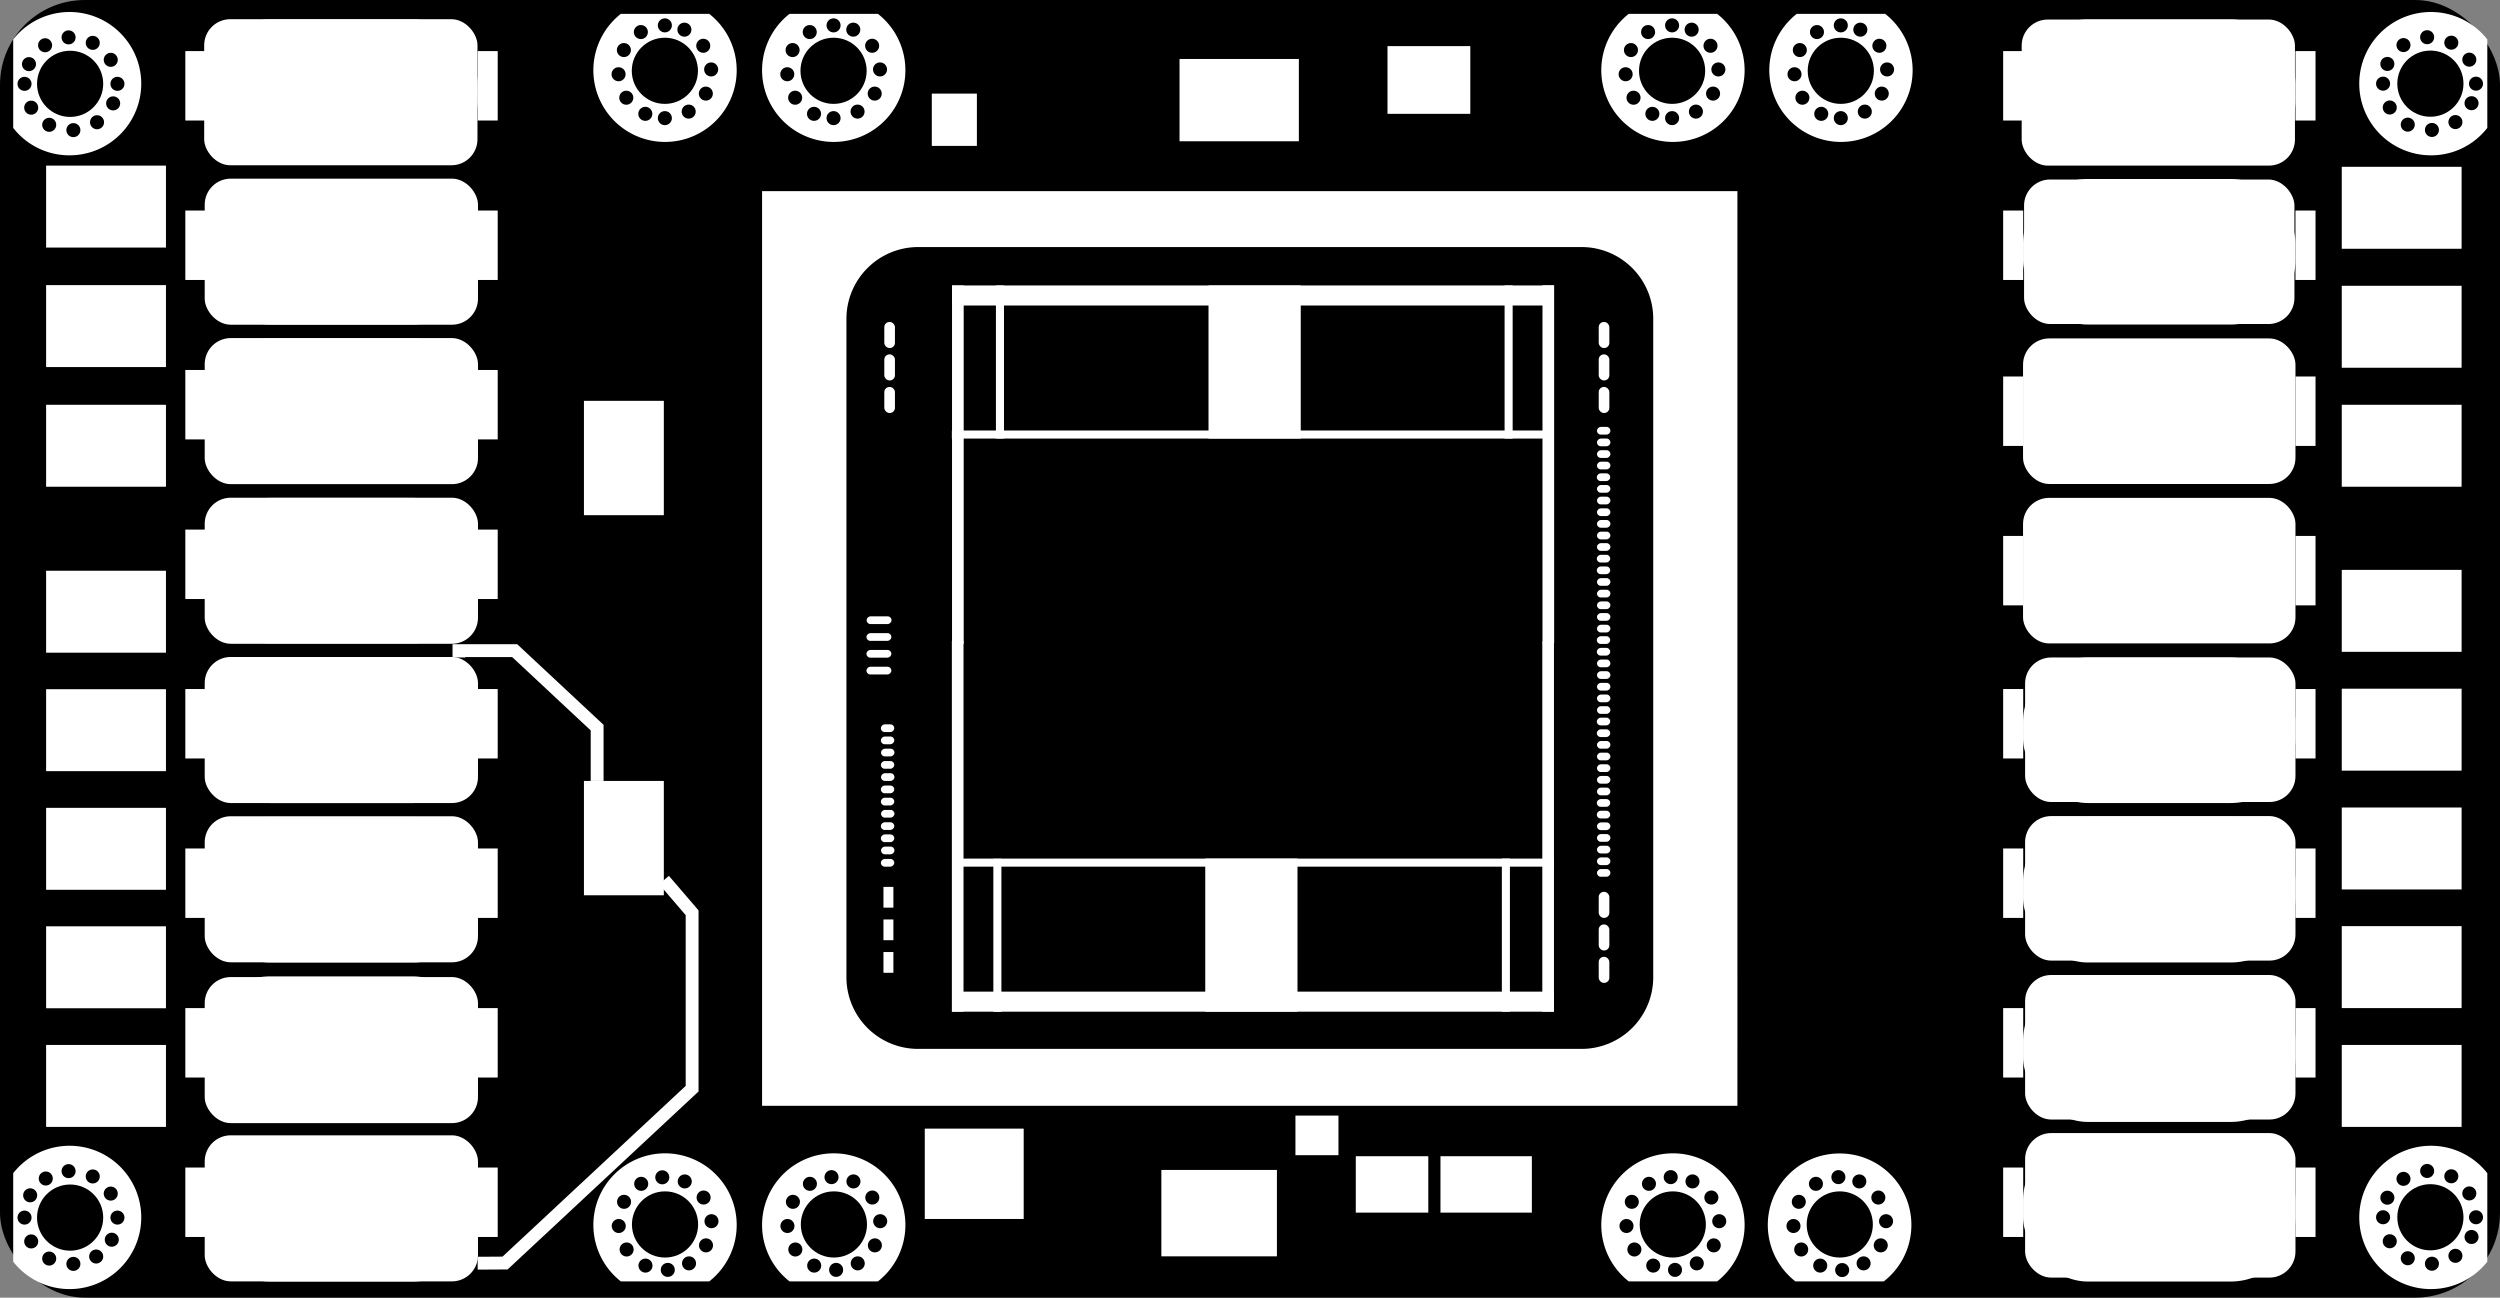 <svg xmlns="http://www.w3.org/2000/svg" viewBox="0 0 145.82 75.69"><rect x="0" y="0" width="145.82" height="75.69" fill="#808080" stroke="none"/><defs><style>.cls-1{fill:#fff;}.cls-2{fill:none;stroke:#fff;stroke-miterlimit:10;stroke-width:0.75px;}</style></defs><g id="Capa_2" data-name="Capa 2"><g id="Capa_1-2" data-name="Capa 1"><rect width="145.82" height="75.69" rx="4.95"/><path class="cls-1" d="M104.72,74.74h5.16a4.17,4.17,0,0,0-2.58-7.46,4.17,4.17,0,0,0-2.58,7.46Z"/><circle cx="107.31" cy="71.42" r="1.93"/><circle cx="107.23" cy="68.66" r="0.41"/><circle cx="107.45" cy="74.08" r="0.41"/><circle cx="105.92" cy="69.05" r="0.41"/><circle cx="108.7" cy="73.69" r="0.41"/><circle cx="104.92" cy="70.1" r="0.41"/><circle cx="109.7" cy="72.64" r="0.41"/><circle cx="104.61" cy="71.51" r="0.41"/><circle cx="110.01" cy="71.23" r="0.41"/><circle cx="105.06" cy="72.88" r="0.41"/><circle cx="109.56" cy="69.85" r="0.41"/><circle cx="106.17" cy="73.82" r="0.41"/><circle cx="108.45" cy="68.91" r="0.41"/><path class="cls-1" d="M95,74.74h5.16a4.18,4.18,0,1,0-5.16,0Z"/><circle cx="97.57" cy="71.42" r="1.93"/><circle cx="97.45" cy="68.66" r="0.41"/><circle cx="97.7" cy="74.07" r="0.41"/><circle cx="96.18" cy="69.05" r="0.41"/><circle cx="98.97" cy="73.69" r="0.41"/><circle cx="95.18" cy="70.1" r="0.41"/><circle cx="99.96" cy="72.64" r="0.41"/><circle cx="94.87" cy="71.51" r="0.41"/><circle cx="100.28" cy="71.23" r="0.41"/><circle cx="95.33" cy="72.88" r="0.41"/><circle cx="99.82" cy="69.85" r="0.41"/><circle cx="96.43" cy="73.82" r="0.41"/><circle cx="98.72" cy="68.91" r="0.41"/><path class="cls-1" d="M46.05,74.74h5.16a4.18,4.18,0,1,0-5.16,0Z"/><circle cx="48.64" cy="71.42" r="1.93"/><circle cx="48.5" cy="68.66" r="0.41"/><circle cx="48.77" cy="74.07" r="0.41"/><circle cx="47.24" cy="69.05" r="0.41"/><circle cx="50.03" cy="73.69" r="0.41"/><circle cx="46.25" cy="70.1" r="0.41"/><circle cx="51.03" cy="72.64" r="0.41"/><circle cx="45.93" cy="71.51" r="0.41"/><circle cx="51.34" cy="71.23" r="0.41"/><circle cx="46.39" cy="72.88" r="0.41"/><circle cx="50.88" cy="69.85" r="0.41"/><circle cx="47.49" cy="73.82" r="0.41"/><circle cx="49.78" cy="68.91" r="0.41"/><path class="cls-1" d="M36.21,74.74h5.16a4.18,4.18,0,1,0-5.16,0Z"/><circle cx="38.79" cy="71.42" r="1.93"/><circle cx="38.63" cy="68.67" r="0.41"/><circle cx="38.95" cy="74.07" r="0.41"/><circle cx="37.4" cy="69.05" r="0.41"/><circle cx="40.19" cy="73.69" r="0.41"/><circle cx="36.4" cy="70.1" r="0.41"/><circle cx="41.18" cy="72.64" r="0.41"/><circle cx="36.09" cy="71.51" r="0.41"/><circle cx="41.5" cy="71.23" r="0.41"/><circle cx="36.55" cy="72.88" r="0.41"/><circle cx="41.04" cy="69.85" r="0.41"/><circle cx="37.65" cy="73.82" r="0.41"/><circle cx="39.94" cy="68.91" r="0.41"/><path class="cls-1" d="M41.37.81H36.21a4.18,4.18,0,1,0,5.16,0Z"/><circle cx="38.78" cy="4.13" r="1.93"/><circle cx="38.78" cy="6.89" r="0.41"/><circle cx="38.78" cy="1.48" r="0.41"/><circle cx="40.17" cy="6.51" r="0.41"/><circle cx="37.38" cy="1.87" r="0.41"/><circle cx="41.17" cy="5.46" r="0.41"/><circle cx="36.39" cy="2.92" r="0.41"/><circle cx="41.48" cy="4.05" r="0.41"/><circle cx="36.08" cy="4.33" r="0.41"/><circle cx="41.02" cy="2.67" r="0.41"/><circle cx="36.53" cy="5.7" r="0.41"/><circle cx="39.92" cy="1.73" r="0.41"/><circle cx="37.64" cy="6.64" r="0.41"/><path class="cls-1" d="M51.21.81H46.05a4.18,4.18,0,1,0,5.16,0Z"/><circle cx="48.62" cy="4.13" r="1.93"/><circle cx="48.62" cy="6.89" r="0.41"/><circle cx="48.62" cy="1.48" r="0.41"/><circle cx="50.02" cy="6.51" r="0.41"/><circle cx="47.23" cy="1.87" r="0.41"/><circle cx="51.02" cy="5.46" r="0.41"/><circle cx="46.23" cy="2.92" r="0.41"/><circle cx="51.33" cy="4.05" r="0.41"/><circle cx="45.92" cy="4.33" r="0.41"/><circle cx="50.87" cy="2.67" r="0.41"/><circle cx="46.38" cy="5.7" r="0.41"/><circle cx="49.77" cy="1.73" r="0.41"/><circle cx="47.48" cy="6.64" r="0.41"/><path class="cls-1" d="M100.11.81H95a4.18,4.18,0,1,0,5.16,0Z"/><circle cx="97.53" cy="4.13" r="1.93"/><circle cx="97.53" cy="6.89" r="0.41"/><circle cx="97.53" cy="1.48" r="0.41"/><circle cx="98.92" cy="6.51" r="0.41"/><circle cx="96.13" cy="1.87" r="0.41"/><circle cx="99.92" cy="5.46" r="0.41"/><circle cx="95.13" cy="2.92" r="0.41"/><circle cx="100.23" cy="4.05" r="0.41"/><circle cx="94.82" cy="4.33" r="0.41"/><circle cx="99.77" cy="2.67" r="0.41"/><circle cx="95.28" cy="5.7" r="0.41"/><circle cx="98.67" cy="1.73" r="0.41"/><circle cx="96.38" cy="6.64" r="0.41"/><path class="cls-1" d="M110,.81H104.8a4.18,4.18,0,1,0,5.16,0Z"/><circle cx="107.37" cy="4.13" r="1.93"/><circle cx="107.37" cy="6.89" r="0.41"/><circle cx="107.37" cy="1.48" r="0.41"/><circle cx="108.77" cy="6.51" r="0.41"/><circle cx="105.98" cy="1.87" r="0.41"/><circle cx="109.76" cy="5.46" r="0.41"/><circle cx="104.98" cy="2.92" r="0.41"/><circle cx="110.07" cy="4.05" r="0.41"/><circle cx="104.67" cy="4.33" r="0.41"/><circle cx="109.62" cy="2.67" r="0.41"/><circle cx="105.13" cy="5.7" r="0.41"/><circle cx="108.51" cy="1.73" r="0.41"/><circle cx="106.23" cy="6.64" r="0.41"/><path class="cls-1" d="M.77,68.43v5.16a4.18,4.18,0,1,0,0-5.16Z"/><circle cx="4.09" cy="71.02" r="1.93"/><circle cx="6.85" cy="71.02" r="0.41"/><circle cx="1.43" cy="71.02" r="0.41"/><circle cx="6.46" cy="69.62" r="0.41"/><circle cx="1.82" cy="72.41" r="0.41"/><circle cx="5.41" cy="68.62" r="0.41"/><circle cx="2.87" cy="73.41" r="0.41"/><circle cx="4" cy="68.31" r="0.41"/><circle cx="4.28" cy="73.72" r="0.41"/><circle cx="2.67" cy="68.74" r="0.41"/><circle cx="5.61" cy="73.29" r="0.41"/><circle cx="1.76" cy="69.72" r="0.41"/><circle cx="6.52" cy="72.31" r="0.41"/><path class="cls-1" d="M.77,2.3V7.46a4.14,4.14,0,0,0,3.29,1.6A4.18,4.18,0,1,0,.77,2.3Z"/><circle cx="4.09" cy="4.89" r="1.93"/><circle cx="6.85" cy="4.89" r="0.41"/><circle cx="1.43" cy="4.89" r="0.41"/><circle cx="6.46" cy="3.49" r="0.41"/><circle cx="1.82" cy="6.28" r="0.41"/><circle cx="5.41" cy="2.5" r="0.41"/><circle cx="2.87" cy="7.28" r="0.41"/><circle cx="4" cy="2.18" r="0.41"/><circle cx="4.28" cy="7.59" r="0.41"/><circle cx="2.63" cy="2.64" r="0.41"/><circle cx="5.66" cy="7.13" r="0.41"/><circle cx="1.69" cy="3.74" r="0.41"/><circle cx="6.6" cy="6.03" r="0.41"/><path class="cls-1" d="M145.08,7.46V2.3a4.18,4.18,0,1,0-3.28,6.76A4.14,4.14,0,0,0,145.08,7.46Z"/><circle cx="141.76" cy="4.88" r="1.93"/><circle cx="139" cy="4.88" r="0.41"/><circle cx="144.42" cy="4.88" r="0.41"/><circle cx="139.39" cy="6.27" r="0.41"/><circle cx="144.03" cy="3.48" r="0.41"/><circle cx="140.44" cy="7.27" r="0.41"/><circle cx="142.98" cy="2.49" r="0.41"/><circle cx="141.85" cy="7.58" r="0.41"/><circle cx="141.57" cy="2.17" r="0.41"/><circle cx="143.22" cy="7.12" r="0.41"/><circle cx="140.19" cy="2.63" r="0.41"/><circle cx="144.16" cy="6.02" r="0.41"/><circle cx="139.25" cy="3.73" r="0.41"/><path class="cls-1" d="M145.08,73.59V68.43a4.18,4.18,0,1,0,0,5.16Z"/><circle cx="141.76" cy="71" r="1.93"/><circle cx="139" cy="71" r="0.41"/><circle cx="144.42" cy="71" r="0.41"/><circle cx="139.39" cy="72.4" r="0.41"/><circle cx="144.03" cy="69.61" r="0.41"/><circle cx="140.44" cy="73.39" r="0.41"/><circle cx="142.98" cy="68.61" r="0.41"/><circle cx="141.85" cy="73.71" r="0.41"/><circle cx="141.57" cy="68.3" r="0.41"/><circle cx="143.22" cy="73.25" r="0.41"/><circle cx="140.19" cy="68.76" r="0.41"/><circle cx="144.16" cy="72.15" r="0.41"/><circle cx="139.25" cy="69.86" r="0.41"/><rect class="cls-1" x="55.53" y="50.08" width="35.11" height="0.47"/><rect class="cls-1" x="55.53" y="57.84" width="35.11" height="1.17"/><rect class="cls-1" x="83.37" y="54.31" width="8.93" height="0.47" transform="translate(142.38 -33.29) rotate(90)"/><rect class="cls-1" x="53.71" y="54.31" width="8.93" height="0.47" transform="translate(112.72 -3.62) rotate(90)"/><rect class="cls-1" x="45.05" y="47.86" width="21.63" height="0.68" transform="translate(104.06 -7.67) rotate(90)"/><rect class="cls-1" x="79.51" y="47.88" width="21.58" height="0.68" transform="translate(138.52 -42.08) rotate(90)"/><rect class="cls-1" x="70.3" y="50.08" width="5.38" height="8.93"/><rect class="cls-1" x="55.53" y="25.11" width="35.11" height="0.47" transform="translate(146.16 50.69) rotate(180)"/><rect class="cls-1" x="55.53" y="16.65" width="35.11" height="1.17" transform="translate(146.17 34.47) rotate(180)"/><rect class="cls-1" x="53.86" y="20.88" width="8.93" height="0.47" transform="translate(37.21 79.44) rotate(-90)"/><rect class="cls-1" x="83.53" y="20.88" width="8.93" height="0.47" transform="translate(66.88 109.11) rotate(-90)"/><rect class="cls-1" x="79.87" y="26.75" width="20.87" height="0.68" transform="translate(63.22 117.38) rotate(-90)"/><rect class="cls-1" x="45.41" y="26.77" width="20.91" height="0.68" transform="translate(28.76 82.97) rotate(-90)"/><rect class="cls-1" x="70.49" y="16.65" width="5.38" height="8.93" transform="translate(146.36 42.23) rotate(180)"/><path class="cls-1" d="M44.45,11.15V64.5h56.89V11.15ZM96.43,57a4.18,4.18,0,0,1-4.18,4.18H53.55A4.18,4.18,0,0,1,49.37,57V18.59a4.19,4.19,0,0,1,4.18-4.18h38.7a4.18,4.18,0,0,1,4.18,4.18Z"/><rect class="cls-1" x="118" y="66.26" width="15.89" height="8.49" rx="3.78"/><rect class="cls-1" x="133.89" y="68.1" width="1.17" height="4.05"/><rect class="cls-1" x="116.84" y="68.1" width="1.17" height="4.05"/><rect class="cls-1" x="118" y="56.95" width="15.89" height="8.49" rx="3.78"/><rect class="cls-1" x="133.89" y="58.8" width="1.17" height="4.05"/><rect class="cls-1" x="116.84" y="58.8" width="1.17" height="4.05"/><rect class="cls-1" x="118" y="47.65" width="15.89" height="8.49" rx="3.78"/><rect class="cls-1" x="133.89" y="49.49" width="1.17" height="4.05"/><rect class="cls-1" x="116.84" y="49.49" width="1.17" height="4.05"/><rect class="cls-1" x="118" y="38.35" width="15.89" height="8.49" rx="3.78"/><rect class="cls-1" x="133.89" y="40.19" width="1.17" height="4.05"/><rect class="cls-1" x="116.84" y="40.19" width="1.17" height="4.05"/><rect class="cls-1" x="118" y="29.04" width="15.89" height="8.49" rx="1.52"/><rect class="cls-1" x="133.89" y="31.26" width="1.17" height="4.05"/><rect class="cls-1" x="116.84" y="31.26" width="1.17" height="4.05"/><rect class="cls-1" x="118" y="19.74" width="15.89" height="8.49" rx="1.53"/><rect class="cls-1" x="133.89" y="21.96" width="1.17" height="4.05"/><rect class="cls-1" x="116.84" y="21.96" width="1.17" height="4.05"/><rect class="cls-1" x="118" y="10.44" width="15.89" height="8.49" rx="3.78"/><rect class="cls-1" x="133.89" y="12.28" width="1.17" height="4.05"/><rect class="cls-1" x="116.84" y="12.28" width="1.17" height="4.05"/><rect class="cls-1" x="118" y="1.13" width="15.89" height="8.49" rx="3.78"/><rect class="cls-1" x="133.89" y="2.98" width="1.17" height="4.05"/><rect class="cls-1" x="116.84" y="2.98" width="1.17" height="4.05"/><rect class="cls-1" x="11.97" y="66.26" width="15.89" height="8.49" rx="3.78"/><rect class="cls-1" x="27.86" y="68.1" width="1.17" height="4.05"/><rect class="cls-1" x="10.81" y="68.1" width="1.17" height="4.05"/><rect class="cls-1" x="11.97" y="56.95" width="15.89" height="8.49" rx="3.78"/><rect class="cls-1" x="27.86" y="58.8" width="1.17" height="4.05"/><rect class="cls-1" x="10.81" y="58.8" width="1.17" height="4.05"/><rect class="cls-1" x="11.97" y="47.65" width="15.89" height="8.49" rx="3.78"/><rect class="cls-1" x="27.86" y="49.49" width="1.17" height="4.05"/><rect class="cls-1" x="10.81" y="49.49" width="1.17" height="4.05"/><rect class="cls-1" x="11.97" y="38.35" width="15.89" height="8.49" rx="3.78"/><rect class="cls-1" x="27.86" y="40.19" width="1.17" height="4.05"/><rect class="cls-1" x="10.81" y="40.19" width="1.17" height="4.05"/><rect class="cls-1" x="11.97" y="29.04" width="15.89" height="8.49" rx="3.78"/><rect class="cls-1" x="27.86" y="30.89" width="1.17" height="4.05"/><rect class="cls-1" x="10.81" y="30.89" width="1.17" height="4.05"/><rect class="cls-1" x="11.97" y="19.74" width="15.89" height="8.49" rx="3.78"/><rect class="cls-1" x="27.86" y="21.58" width="1.17" height="4.05"/><rect class="cls-1" x="10.81" y="21.58" width="1.17" height="4.05"/><rect class="cls-1" x="11.97" y="10.44" width="15.89" height="8.49" rx="3.78"/><rect class="cls-1" x="27.86" y="12.28" width="1.17" height="4.05"/><rect class="cls-1" x="10.81" y="12.28" width="1.17" height="4.05"/><rect class="cls-1" x="11.97" y="1.13" width="15.89" height="8.49" rx="3.78"/><rect class="cls-1" x="27.86" y="2.98" width="1.17" height="4.05"/><rect class="cls-1" x="10.81" y="2.98" width="1.17" height="4.05"/><rect class="cls-1" x="34.06" y="45.55" width="4.66" height="6.67"/><rect class="cls-1" x="51.53" y="55.53" width="0.58" height="1.21"/><rect class="cls-1" x="51.53" y="53.63" width="0.58" height="1.21"/><rect class="cls-1" x="51.53" y="51.73" width="0.58" height="1.21"/><rect class="cls-1" x="51.55" y="49.93" width="0.45" height="0.78" rx="0.22" transform="translate(1.45 102.1) rotate(-90)"/><rect class="cls-1" x="93.32" y="50.53" width="0.45" height="0.78" rx="0.22" transform="translate(42.62 144.46) rotate(-90)"/><rect class="cls-1" x="93.32" y="49.85" width="0.45" height="0.78" rx="0.22" transform="translate(43.3 143.78) rotate(-90)"/><rect class="cls-1" x="93.32" y="49.17" width="0.45" height="0.78" rx="0.22" transform="translate(43.98 143.1) rotate(-90)"/><rect class="cls-1" x="93.32" y="48.49" width="0.45" height="0.78" rx="0.22" transform="matrix(0, -1, 1, 0, 44.66, 142.42)"/><rect class="cls-1" x="93.32" y="47.81" width="0.45" height="0.78" rx="0.22" transform="translate(45.34 141.74) rotate(-90)"/><rect class="cls-1" x="93.32" y="47.13" width="0.45" height="0.78" rx="0.22" transform="translate(46.01 141.06) rotate(-90)"/><rect class="cls-1" x="93.32" y="46.45" width="0.45" height="0.78" rx="0.22" transform="translate(46.69 140.38) rotate(-90)"/><rect class="cls-1" x="93.32" y="45.78" width="0.45" height="0.78" rx="0.22" transform="translate(47.37 139.71) rotate(-90)"/><rect class="cls-1" x="93.32" y="45.1" width="0.45" height="0.78" rx="0.22" transform="matrix(0, -1, 1, 0, 48.05, 139.03)"/><rect class="cls-1" x="93.32" y="44.42" width="0.45" height="0.78" rx="0.22" transform="translate(48.73 138.35) rotate(-90)"/><rect class="cls-1" x="93.32" y="43.74" width="0.45" height="0.78" rx="0.22" transform="translate(49.41 137.67) rotate(-90)"/><rect class="cls-1" x="93.32" y="43.06" width="0.45" height="0.78" rx="0.22" transform="translate(50.09 136.99) rotate(-90)"/><rect class="cls-1" x="93.32" y="42.38" width="0.45" height="0.78" rx="0.22" transform="translate(50.76 136.31) rotate(-90)"/><rect class="cls-1" x="93.32" y="41.7" width="0.45" height="0.78" rx="0.22" transform="translate(51.44 135.63) rotate(-90)"/><rect class="cls-1" x="93.32" y="41.03" width="0.45" height="0.78" rx="0.22" transform="translate(52.12 134.96) rotate(-90)"/><rect class="cls-1" x="93.32" y="40.35" width="0.45" height="0.78" rx="0.22" transform="translate(52.8 134.28) rotate(-90)"/><rect class="cls-1" x="93.32" y="39.67" width="0.45" height="0.78" rx="0.22" transform="translate(53.48 133.6) rotate(-90)"/><rect class="cls-1" x="93.32" y="38.99" width="0.45" height="0.78" rx="0.22" transform="translate(54.16 132.92) rotate(-90)"/><rect class="cls-1" x="93.32" y="38.31" width="0.45" height="0.78" rx="0.22" transform="translate(54.84 132.24) rotate(-90)"/><rect class="cls-1" x="93.32" y="37.63" width="0.45" height="0.78" rx="0.22" transform="matrix(0, -1, 1, 0, 55.51, 131.56)"/><rect class="cls-1" x="93.32" y="36.95" width="0.45" height="0.78" rx="0.22" transform="translate(56.19 130.88) rotate(-90)"/><rect class="cls-1" x="93.32" y="36.28" width="0.45" height="0.78" rx="0.22" transform="translate(56.87 130.21) rotate(-90)"/><rect class="cls-1" x="93.32" y="35.6" width="0.45" height="0.78" rx="0.22" transform="translate(57.55 129.53) rotate(-90)"/><rect class="cls-1" x="93.32" y="34.92" width="0.45" height="0.78" rx="0.22" transform="translate(58.23 128.85) rotate(-90)"/><rect class="cls-1" x="93.32" y="34.24" width="0.45" height="0.78" rx="0.22" transform="translate(58.91 128.17) rotate(-90)"/><rect class="cls-1" x="93.32" y="33.56" width="0.45" height="0.78" rx="0.22" transform="translate(59.59 127.49) rotate(-90)"/><rect class="cls-1" x="93.32" y="32.88" width="0.45" height="0.78" rx="0.22" transform="matrix(0, -1, 1, 0, 60.26, 126.81)"/><rect class="cls-1" x="93.32" y="32.2" width="0.45" height="0.78" rx="0.22" transform="translate(60.94 126.13) rotate(-90)"/><rect class="cls-1" x="93.32" y="31.53" width="0.45" height="0.78" rx="0.22" transform="translate(61.62 125.45) rotate(-90)"/><rect class="cls-1" x="93.32" y="30.85" width="0.45" height="0.78" rx="0.22" transform="translate(62.3 124.78) rotate(-90)"/><rect class="cls-1" x="93.32" y="30.17" width="0.45" height="0.78" rx="0.22" transform="matrix(0, -1, 1, 0, 62.98, 124.1)"/><rect class="cls-1" x="93.32" y="29.49" width="0.45" height="0.78" rx="0.22" transform="translate(63.66 123.42) rotate(-90)"/><rect class="cls-1" x="93.32" y="28.81" width="0.45" height="0.78" rx="0.22" transform="translate(64.34 122.74) rotate(-90)"/><rect class="cls-1" x="93.32" y="28.13" width="0.45" height="0.78" rx="0.22" transform="translate(65.02 122.06) rotate(-90)"/><rect class="cls-1" x="93.32" y="27.45" width="0.45" height="0.78" rx="0.22" transform="translate(65.69 121.38) rotate(-90)"/><rect class="cls-1" x="93.32" y="26.78" width="0.45" height="0.78" rx="0.22" transform="translate(66.37 120.7) rotate(-90)"/><rect class="cls-1" x="93.32" y="26.1" width="0.45" height="0.78" rx="0.22" transform="translate(67.05 120.03) rotate(-90)"/><rect class="cls-1" x="93.32" y="25.42" width="0.45" height="0.78" rx="0.22" transform="translate(67.73 119.35) rotate(-90)"/><rect class="cls-1" x="93.32" y="24.74" width="0.45" height="0.78" rx="0.22" transform="translate(68.41 118.67) rotate(-90)"/><rect class="cls-1" x="51.55" y="49.22" width="0.45" height="0.78" rx="0.22" transform="translate(2.17 101.38) rotate(-90)"/><rect class="cls-1" x="51.55" y="48.5" width="0.45" height="0.78" rx="0.22" transform="matrix(0, -1, 1, 0, 2.88, 100.67)"/><rect class="cls-1" x="51.55" y="47.79" width="0.45" height="0.78" rx="0.22" transform="translate(3.59 99.96) rotate(-90)"/><rect class="cls-1" x="51.55" y="47.08" width="0.45" height="0.78" rx="0.22" transform="translate(4.31 99.24) rotate(-90)"/><rect class="cls-1" x="51.55" y="46.36" width="0.45" height="0.78" rx="0.22" transform="translate(5.02 98.53) rotate(-90)"/><rect class="cls-1" x="51.55" y="45.65" width="0.45" height="0.78" rx="0.22" transform="translate(5.73 97.82) rotate(-90)"/><rect class="cls-1" x="51.55" y="44.94" width="0.45" height="0.78" rx="0.22" transform="translate(6.45 97.1) rotate(-90)"/><rect class="cls-1" x="51.55" y="44.22" width="0.45" height="0.78" rx="0.22" transform="translate(7.16 96.39) rotate(-90)"/><rect class="cls-1" x="51.55" y="43.51" width="0.45" height="0.78" rx="0.22" transform="translate(7.88 95.67) rotate(-90)"/><rect class="cls-1" x="51.55" y="42.79" width="0.45" height="0.78" rx="0.22" transform="translate(8.59 94.96) rotate(-90)"/><rect class="cls-1" x="51.55" y="42.08" width="0.45" height="0.78" rx="0.22" transform="translate(9.3 94.25) rotate(-90)"/><rect class="cls-1" x="51.58" y="22.57" width="0.62" height="1.52" rx="0.3"/><rect class="cls-1" x="51.58" y="20.67" width="0.62" height="1.52" rx="0.3"/><rect class="cls-1" x="51.58" y="18.78" width="0.62" height="1.52" rx="0.3"/><rect class="cls-1" x="93.25" y="22.57" width="0.62" height="1.52" rx="0.3"/><rect class="cls-1" x="93.25" y="20.67" width="0.62" height="1.52" rx="0.3"/><rect class="cls-1" x="93.25" y="18.78" width="0.62" height="1.52" rx="0.3"/><rect class="cls-1" x="93.25" y="55.81" width="0.62" height="1.52" rx="0.3"/><rect class="cls-1" x="93.25" y="53.92" width="0.62" height="1.52" rx="0.3"/><rect class="cls-1" x="93.25" y="52.02" width="0.62" height="1.52" rx="0.3"/><rect class="cls-1" x="51.04" y="38.39" width="0.45" height="1.45" rx="0.22" transform="translate(12.15 90.38) rotate(-90)"/><rect class="cls-1" x="51.04" y="37.41" width="0.45" height="1.45" rx="0.22" transform="translate(13.13 89.4) rotate(-90)"/><rect class="cls-1" x="51.04" y="36.43" width="0.45" height="1.45" rx="0.22" transform="translate(14.11 88.42) rotate(-90)"/><rect class="cls-1" x="51.04" y="35.45" width="0.45" height="1.45" rx="0.22" transform="translate(15.1 87.44) rotate(-90)"/><rect class="cls-1" x="34.06" y="23.38" width="4.66" height="6.67"/><rect class="cls-1" x="68.8" y="3.44" width="6.96" height="4.8"/><rect class="cls-1" x="67.74" y="68.24" width="6.74" height="5.04"/><rect class="cls-1" x="79.08" y="67.44" width="4.23" height="3.29"/><rect class="cls-1" x="75.56" y="65.07" width="2.51" height="2.31"/><rect class="cls-1" x="53.94" y="65.83" width="5.77" height="5.27"/><rect class="cls-1" x="84.02" y="67.44" width="5.33" height="3.29"/><rect class="cls-1" x="54.35" y="5.46" width="2.63" height="3.05"/><rect class="cls-1" x="80.93" y="2.69" width="4.83" height="3.95"/><rect class="cls-1" x="2.69" y="9.66" width="6.99" height="4.78"/><rect class="cls-1" x="2.69" y="16.63" width="6.99" height="4.78"/><rect class="cls-1" x="2.69" y="23.61" width="6.99" height="4.78"/><rect class="cls-1" x="2.69" y="33.29" width="6.99" height="4.78"/><rect class="cls-1" x="2.69" y="40.2" width="6.99" height="4.78"/><rect class="cls-1" x="2.69" y="47.12" width="6.99" height="4.78"/><rect class="cls-1" x="2.69" y="54.03" width="6.99" height="4.78"/><rect class="cls-1" x="2.69" y="60.95" width="6.99" height="4.78"/><rect class="cls-1" x="136.59" y="60.95" width="6.99" height="4.78"/><rect class="cls-1" x="136.59" y="54.02" width="6.99" height="4.78"/><rect class="cls-1" x="136.59" y="47.1" width="6.99" height="4.78"/><rect class="cls-1" x="136.59" y="40.17" width="6.99" height="4.78"/><rect class="cls-1" x="136.59" y="33.24" width="6.99" height="4.78"/><rect class="cls-1" x="136.59" y="23.61" width="6.99" height="4.78"/><rect class="cls-1" x="136.59" y="16.67" width="6.99" height="4.78"/><rect class="cls-1" x="136.59" y="9.73" width="6.99" height="4.78"/><polyline class="cls-2" points="38.73 51.33 40.37 53.24 40.37 63.5 29.46 73.67 27.86 73.68"/><polyline class="cls-2" points="34.83 45.55 34.83 42.44 30.02 37.95 26.77 37.95 26.77 38.35"/><rect class="cls-1" x="118.12" y="38.35" width="15.77" height="8.43" rx="1.52"/><rect class="cls-1" x="118.12" y="47.6" width="15.77" height="8.43" rx="1.52"/><rect class="cls-1" x="118.06" y="10.47" width="15.77" height="8.43" rx="1.52"/><rect class="cls-1" x="117.92" y="1.14" width="15.94" height="8.52" rx="1.52"/><rect class="cls-1" x="11.91" y="1.12" width="15.94" height="8.52" rx="1.52"/><rect class="cls-1" x="11.94" y="10.42" width="15.94" height="8.52" rx="1.52"/><rect class="cls-1" x="11.94" y="19.72" width="15.94" height="8.52" rx="1.52"/><rect class="cls-1" x="11.94" y="38.32" width="15.94" height="8.52" rx="1.52"/><rect class="cls-1" x="11.94" y="47.61" width="15.94" height="8.52" rx="1.52"/><rect class="cls-1" x="11.94" y="56.99" width="15.94" height="8.52" rx="1.52"/><rect class="cls-1" x="11.94" y="66.22" width="15.94" height="8.52" rx="1.52"/><rect class="cls-1" x="11.94" y="29.03" width="15.94" height="8.52" rx="1.52"/><rect class="cls-1" x="118.12" y="56.87" width="15.77" height="8.43" rx="1.52"/><rect class="cls-1" x="118.12" y="66.09" width="15.77" height="8.43" rx="1.52"/></g></g></svg>